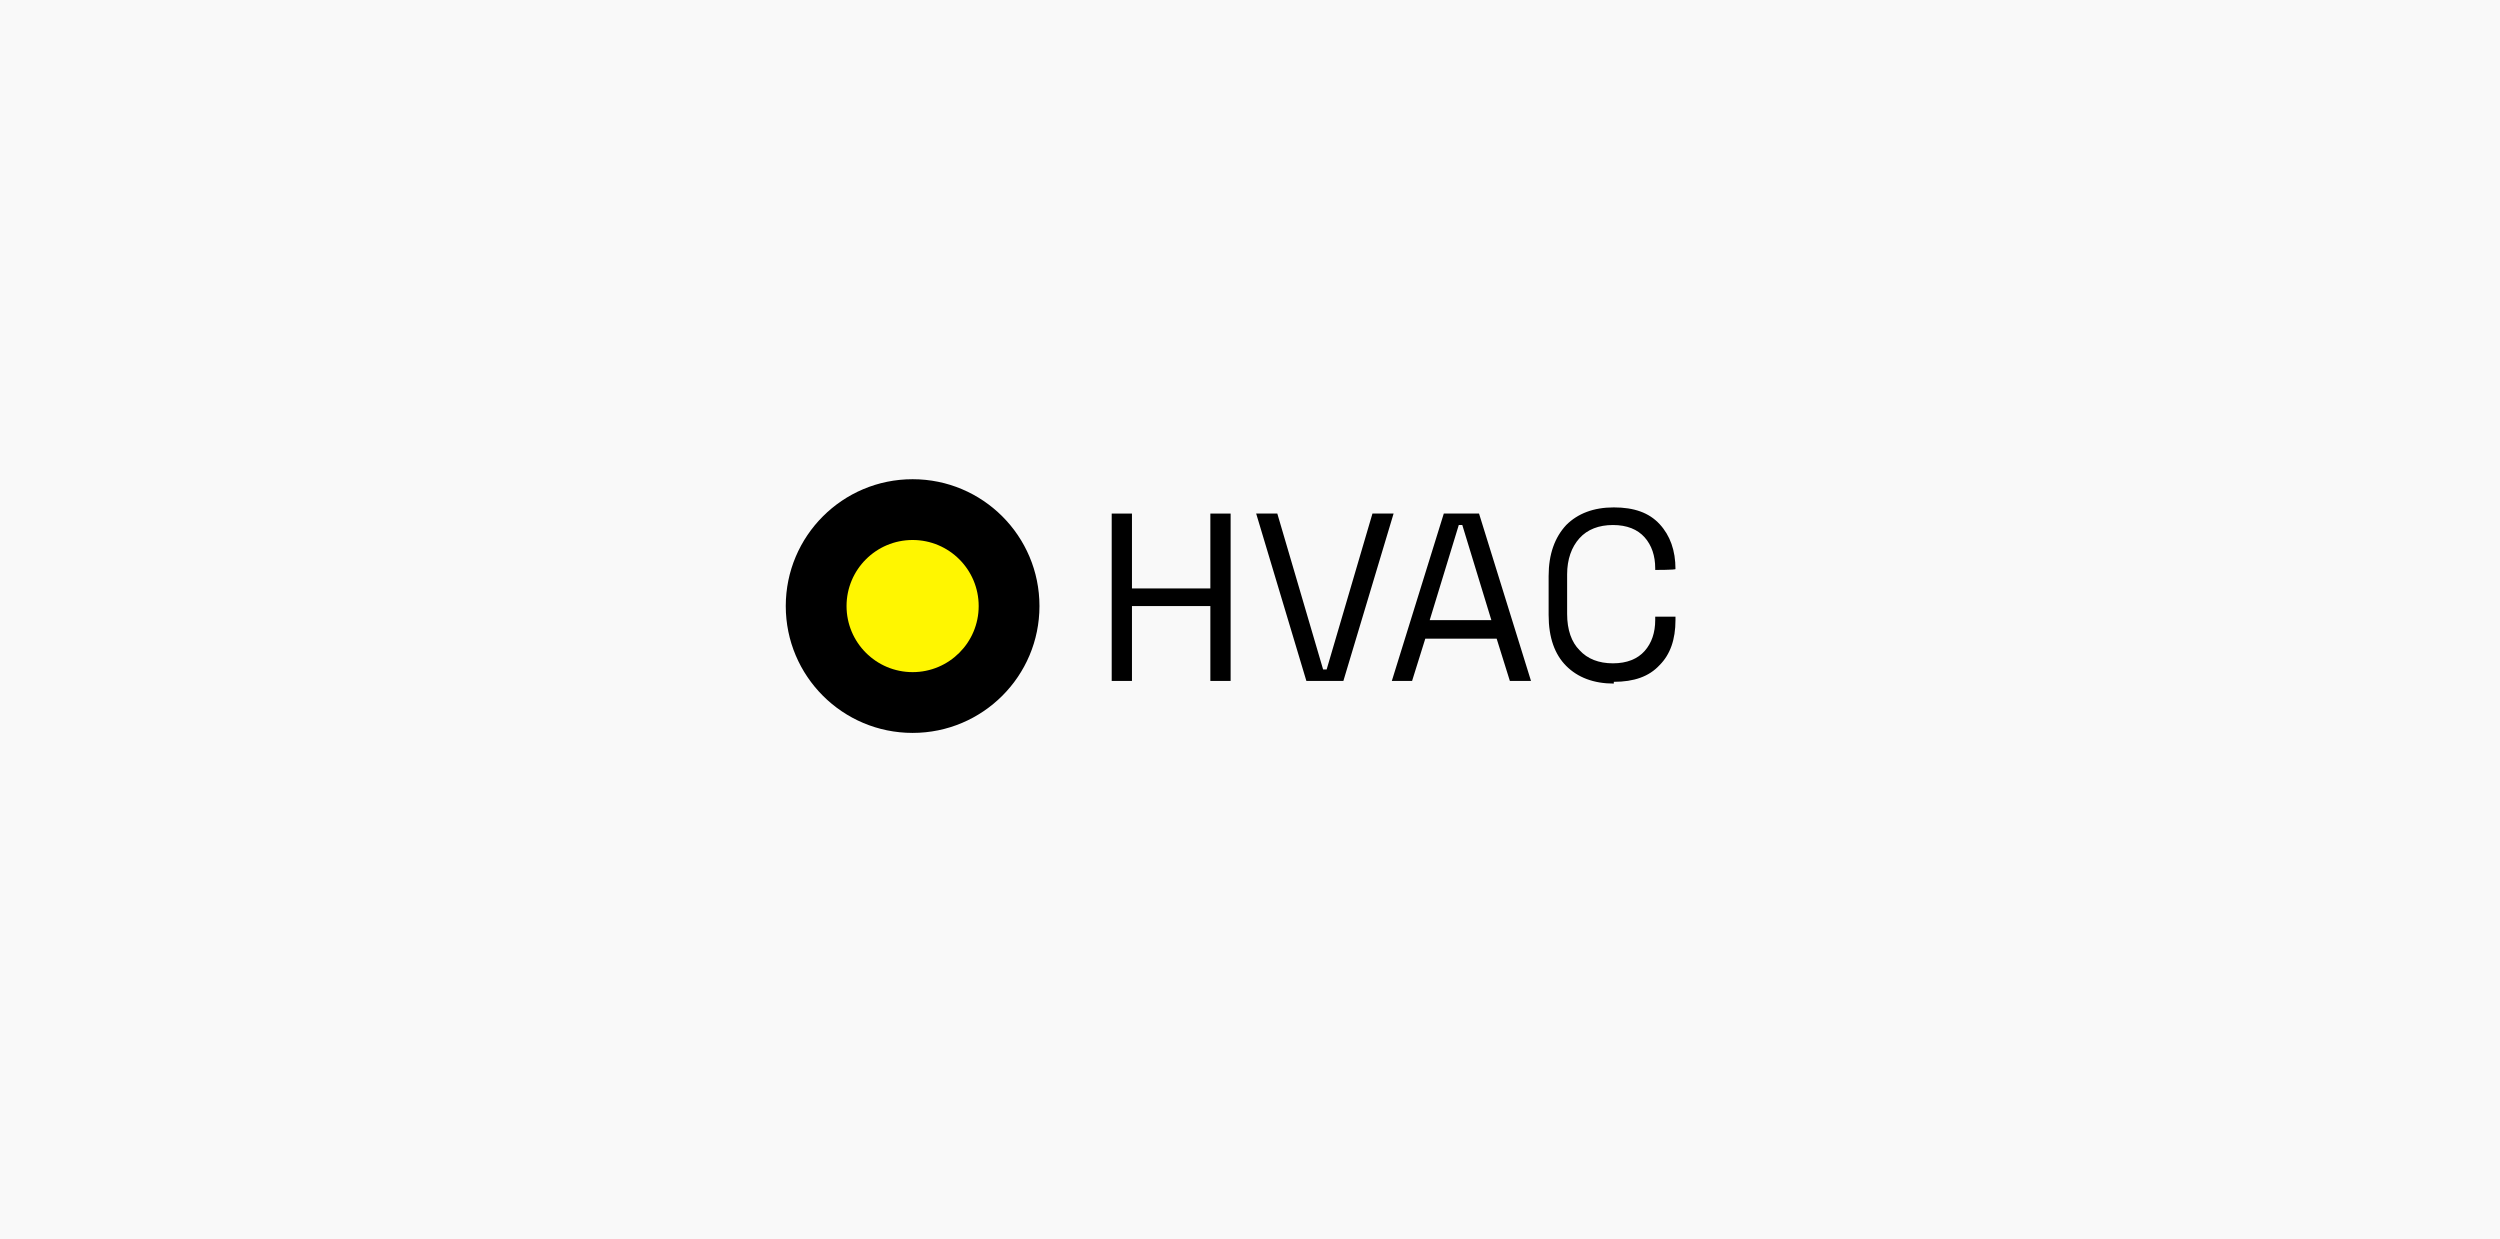 <?xml version="1.0" encoding="UTF-8"?>
<svg id="a" data-name="Layer 1" xmlns="http://www.w3.org/2000/svg" viewBox="0 0 283.8 140.7">
  <defs>
    <style>
      .b {
        fill: none;
      }

      .c {
        fill: #fff600;
      }

      .d {
        fill: #f9f9f9;
      }
    </style>
  </defs>
  <rect class="d" width="283.8" height="140.7"/>
  <g>
    <g>
      <rect class="b" x="124" y="58.2" width="70.6" height="19.9"/>
      <path d="M126.2,77.3v-19h2.3v8.5h8.9v-8.5h2.3v19h-2.3v-8.5h-8.9v8.5h-2.3Z"/>
      <path d="M148.3,77.3l-5.7-19h2.4l5.2,17.7h.4l5.2-17.7h2.4l-5.7,19h-4Z"/>
      <path d="M158,77.3l5.9-19h4l5.9,19h-2.4l-1.5-4.8h-8.1l-1.5,4.8h-2.4ZM162.4,70.4h6.9l-3.3-10.8h-.4l-3.3,10.8Z"/>
      <path d="M183.2,77.6c-2.3,0-4.1-.7-5.4-2-1.3-1.3-2-3.2-2-5.8v-4.4c0-2.5.7-4.4,2-5.8,1.3-1.3,3.1-2,5.4-2s4,.6,5.2,1.9,1.8,3,1.8,5.1h0c0,.1-2.3.1-2.3.1v-.2c0-1.4-.4-2.6-1.2-3.5-.8-.9-2-1.4-3.6-1.4s-2.9.5-3.8,1.5c-.9,1-1.4,2.4-1.4,4.1v4.5c0,1.8.5,3.2,1.4,4.1.9,1,2.2,1.5,3.8,1.5s2.8-.5,3.6-1.4c.8-.9,1.2-2.1,1.2-3.5v-.4h2.3v.4c0,2.2-.6,3.9-1.8,5.1-1.2,1.3-2.9,1.9-5.2,1.9Z"/>
    </g>
    <g>
      <circle cx="103.6" cy="68.8" r="14.4"/>
      <circle class="c" cx="103.6" cy="68.8" r="7.5"/>
    </g>
  </g>
</svg>